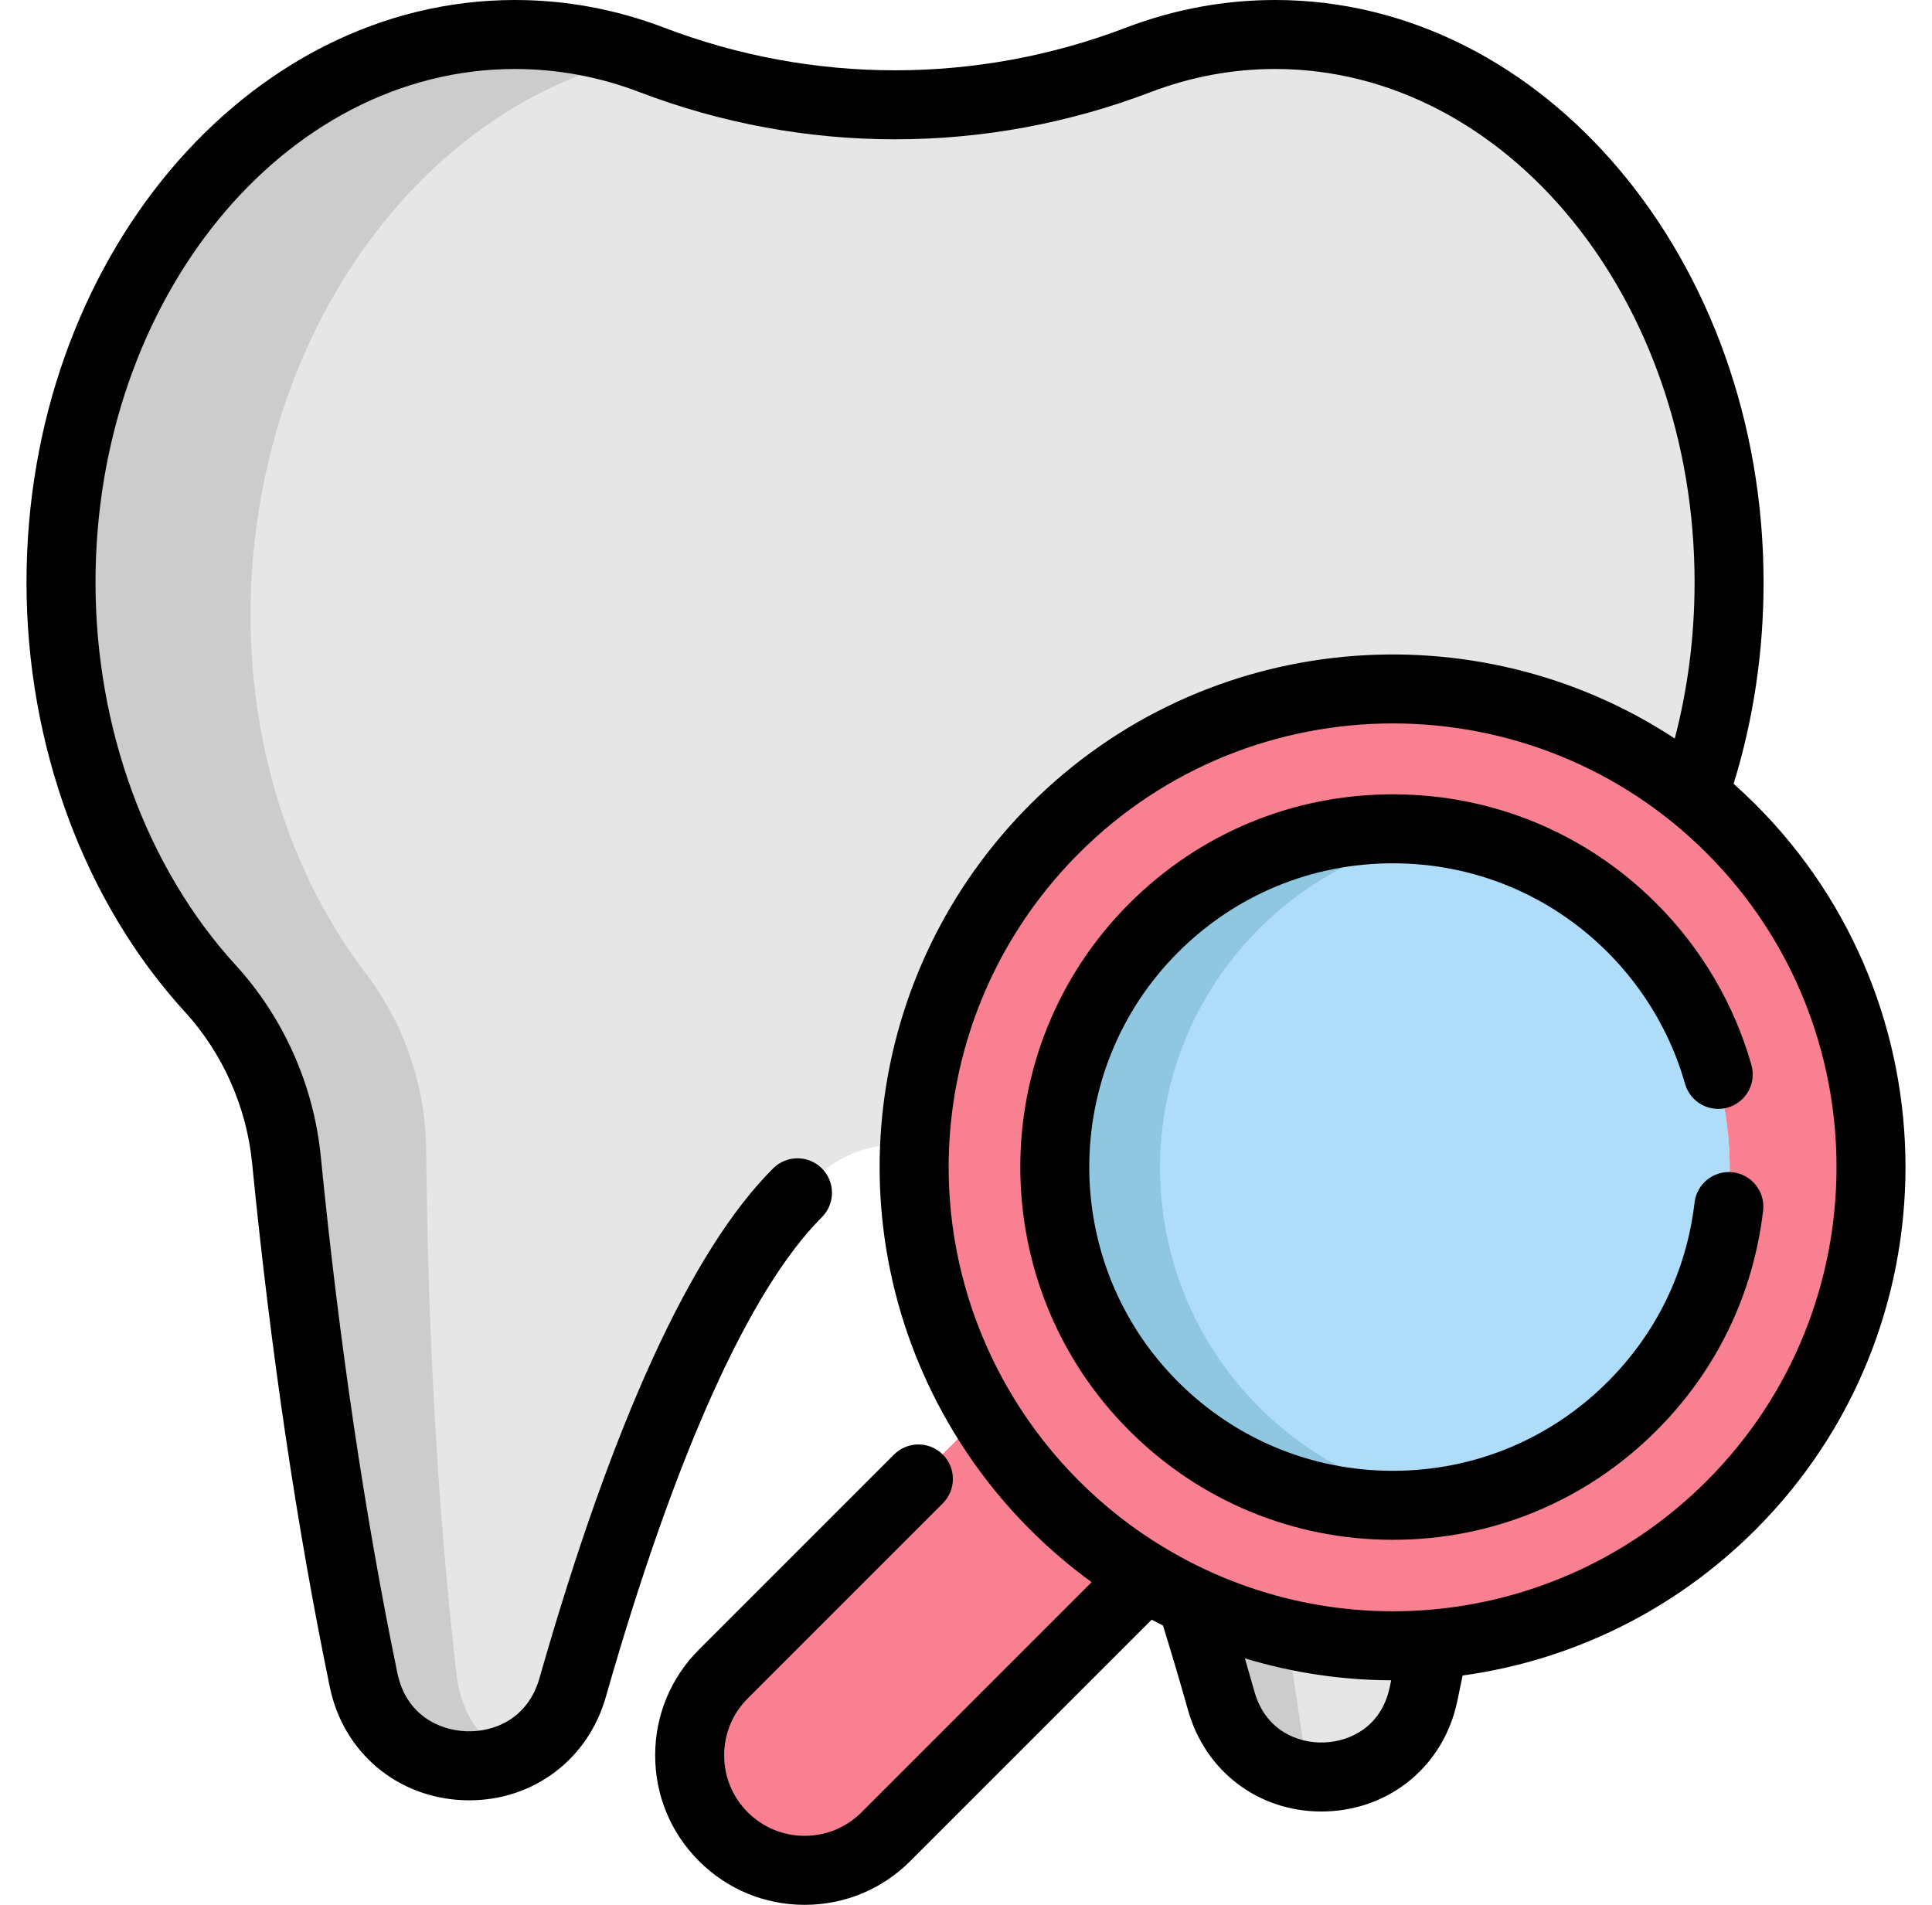 <svg xmlns="http://www.w3.org/2000/svg" width="71" height="70" viewBox="0 0 71 70" fill="none"><g clip-path="url(#clip0_8_173)"><path d="M63.49 21.435C63.49 27.354 61.372 32.674 58.003 36.359C56.414 38.094 55.438 40.305 55.206 42.648C54.586 48.928 53.654 55.675 52.261 62.289C51.8 64.482 49.871 65.506 48.069 65.31C46.648 65.154 45.306 64.238 44.826 62.538C42.123 52.934 37.938 42.078 32.84 42.078C27.828 42.078 23.699 52.572 20.991 62.051C19.855 66.025 14.147 65.82 13.31 61.774C11.977 55.325 11.077 48.764 10.474 42.648C10.242 40.305 9.265 38.094 7.676 36.358C4.306 32.674 2.19 27.354 2.19 21.435C2.19 10.314 9.659 1.3 18.873 1.3C20.626 1.3 22.318 1.626 23.905 2.233C29.643 4.424 36.036 4.424 41.775 2.233C43.362 1.627 45.052 1.3 46.807 1.3C56.02 1.3 63.49 10.315 63.49 21.435Z" fill="#E6E6E6"></path><path d="M48.069 65.31C46.648 65.155 45.306 64.239 44.826 62.538C42.123 52.934 37.938 42.079 32.84 42.079C32.84 42.079 43.756 38.835 46.967 58.104C47.415 60.79 47.777 63.182 48.069 65.31Z" fill="#CCCCCC"></path><path d="M9.305 20.413C8.776 26.308 10.411 31.797 13.438 35.766C14.867 37.637 15.642 39.927 15.663 42.28C15.72 48.426 16.029 55.042 16.782 61.583C16.947 63.023 17.753 64.046 18.793 64.599C16.689 65.498 13.878 64.521 13.31 61.774C11.976 55.325 11.077 48.764 10.473 42.648C10.242 40.306 9.265 38.095 7.676 36.359C4.305 32.674 2.189 27.355 2.189 21.435C2.189 10.315 9.659 1.3 18.872 1.3C20.493 1.3 22.062 1.579 23.543 2.1C16.16 3.667 10.142 11.052 9.305 20.413Z" fill="#CCCCCC"></path><path d="M42.056 57.976L32.504 67.528C30.854 69.177 28.179 69.177 26.529 67.526C25.704 66.701 25.292 65.621 25.292 64.539C25.292 63.458 25.704 62.376 26.529 61.551L36.079 52.001C36.799 53.194 37.675 54.322 38.704 55.351C39.735 56.382 40.861 57.258 42.056 57.976Z" fill="#F98091"></path><path d="M63.565 30.49C70.431 37.356 70.431 48.485 63.565 55.351C57.732 61.184 48.816 62.061 42.056 57.976C40.861 57.258 39.735 56.382 38.704 55.351C37.675 54.322 36.799 53.194 36.079 52.001C31.994 45.241 32.869 36.327 38.704 30.49C45.57 23.626 56.701 23.626 63.565 30.49ZM59.924 51.71C64.779 46.856 64.779 38.986 59.924 34.131C55.07 29.277 47.2 29.277 42.345 34.131C37.491 38.986 37.491 46.856 42.345 51.71C47.2 56.565 55.07 56.565 59.924 51.71Z" fill="#F98091"></path><path d="M51.134 55.35C58 55.35 63.565 49.785 63.565 42.92C63.565 36.055 58 30.489 51.134 30.489C44.269 30.489 38.704 36.055 38.704 42.92C38.704 49.785 44.269 55.35 51.134 55.35Z" fill="#8FC6E0"></path><path d="M59.924 34.131C57.998 32.205 55.597 31.046 53.098 30.648C50.599 31.046 48.198 32.205 46.271 34.131C41.417 38.985 41.417 46.855 46.271 51.71C48.198 53.636 50.599 54.795 53.098 55.193C55.597 54.795 57.998 53.636 59.924 51.71C64.779 46.855 64.779 38.985 59.924 34.131Z" fill="#AFDDF9"></path><path d="M64.514 29.561C64.252 29.299 63.983 29.046 63.709 28.803C64.439 26.44 64.81 23.955 64.81 21.403C64.81 9.601 56.757 0 46.859 0C44.987 0 43.142 0.343 41.375 1.018C35.905 3.106 29.88 3.106 24.41 1.018C22.642 0.343 20.797 0 18.925 0C9.027 0 0.974 9.601 0.974 21.402C0.974 27.387 3.095 33.139 6.793 37.182C8.183 38.701 9.061 40.676 9.265 42.742C9.948 49.654 10.909 56.132 12.121 61.998C12.616 64.393 14.592 66.064 17.038 66.155C17.108 66.158 17.177 66.159 17.246 66.159C19.607 66.159 21.608 64.657 22.262 62.367C24.801 53.48 27.547 47.382 30.203 44.731C30.698 44.237 30.699 43.434 30.205 42.938C29.71 42.443 28.907 42.442 28.412 42.936C25.409 45.934 22.519 52.236 19.825 61.67C19.397 63.167 18.153 63.659 17.132 63.621C16.115 63.583 14.918 63.002 14.604 61.485C13.41 55.706 12.463 49.316 11.788 42.492C11.53 39.885 10.421 37.391 8.664 35.47C5.389 31.889 3.51 26.761 3.51 21.402C3.51 10.999 10.425 2.535 18.925 2.535C20.487 2.535 22.027 2.822 23.506 3.387C29.559 5.697 36.226 5.697 42.28 3.387C43.757 2.822 45.298 2.535 46.859 2.535C55.359 2.535 62.275 10.999 62.275 21.402C62.275 23.373 62.029 25.296 61.547 27.141C54.236 22.33 44.287 23.136 37.86 29.561C31.713 35.71 30.556 45.194 35.047 52.623C35.832 53.924 36.778 55.133 37.861 56.215C38.565 56.919 39.32 57.563 40.117 58.142L31.66 66.599C31.102 67.157 30.36 67.464 29.57 67.464C29.57 67.464 29.57 67.464 29.57 67.464C28.779 67.464 28.037 67.156 27.478 66.597C26.92 66.039 26.612 65.296 26.612 64.507C26.612 63.716 26.92 62.973 27.478 62.414L34.647 55.246C35.142 54.751 35.142 53.948 34.647 53.453C34.152 52.958 33.349 52.958 32.854 53.453L25.685 60.622C24.648 61.659 24.077 63.039 24.077 64.507C24.077 65.974 24.648 67.353 25.685 68.389C26.722 69.428 28.102 70 29.569 70C29.57 70 29.57 70 29.57 70C31.037 70 32.416 69.429 33.453 68.391L42.324 59.521C42.462 59.595 42.601 59.667 42.74 59.738C43.055 60.756 43.364 61.799 43.66 62.848C44.291 65.093 46.245 66.57 48.555 66.57C48.616 66.57 48.676 66.569 48.738 66.567C51.126 66.487 53.062 64.86 53.554 62.52C53.624 62.19 53.689 61.876 53.751 61.572C57.716 61.027 61.513 59.216 64.514 56.215C71.863 48.866 71.863 36.909 64.514 29.561ZM48.653 64.033C47.687 64.065 46.502 63.591 46.1 62.162C45.985 61.754 45.867 61.347 45.749 60.942C47.509 61.475 49.32 61.742 51.125 61.748C51.108 61.831 51.091 61.913 51.073 61.998C50.768 63.449 49.623 64 48.653 64.033ZM42.764 56.858C42.764 56.858 42.763 56.858 42.762 56.857C41.642 56.184 40.596 55.364 39.653 54.422C38.716 53.485 37.896 52.439 37.217 51.313C33.331 44.883 34.333 36.676 39.653 31.354C42.834 28.174 47.01 26.585 51.188 26.585C55.364 26.585 59.542 28.175 62.721 31.354C69.081 37.714 69.081 48.062 62.721 54.422C57.401 59.743 49.194 60.744 42.764 56.858Z" fill="black"></path><path d="M63.681 43.08C62.986 42.999 62.355 43.497 62.274 44.192C61.98 46.707 60.876 48.986 59.081 50.781C56.972 52.889 54.169 54.05 51.187 54.05C48.206 54.05 45.403 52.889 43.294 50.781C38.942 46.429 38.942 39.347 43.294 34.995C45.403 32.886 48.206 31.725 51.187 31.725C54.169 31.725 56.972 32.886 59.081 34.995C60.425 36.34 61.409 38.011 61.925 39.829C62.116 40.503 62.817 40.893 63.491 40.702C64.164 40.511 64.555 39.81 64.364 39.137C63.731 36.904 62.523 34.852 60.873 33.202C58.286 30.614 54.846 29.19 51.187 29.19C47.529 29.19 44.089 30.614 41.501 33.202C36.16 38.543 36.16 47.233 41.501 52.574C44.089 55.161 47.529 56.586 51.187 56.586C54.846 56.586 58.286 55.161 60.873 52.574C63.076 50.371 64.432 47.574 64.793 44.486C64.874 43.791 64.376 43.161 63.681 43.08Z" fill="black"></path></g><defs><clipPath id="clip0_8_173"><rect width="70" height="70" fill="white" transform="translate(0.5)"></rect></clipPath></defs></svg>
